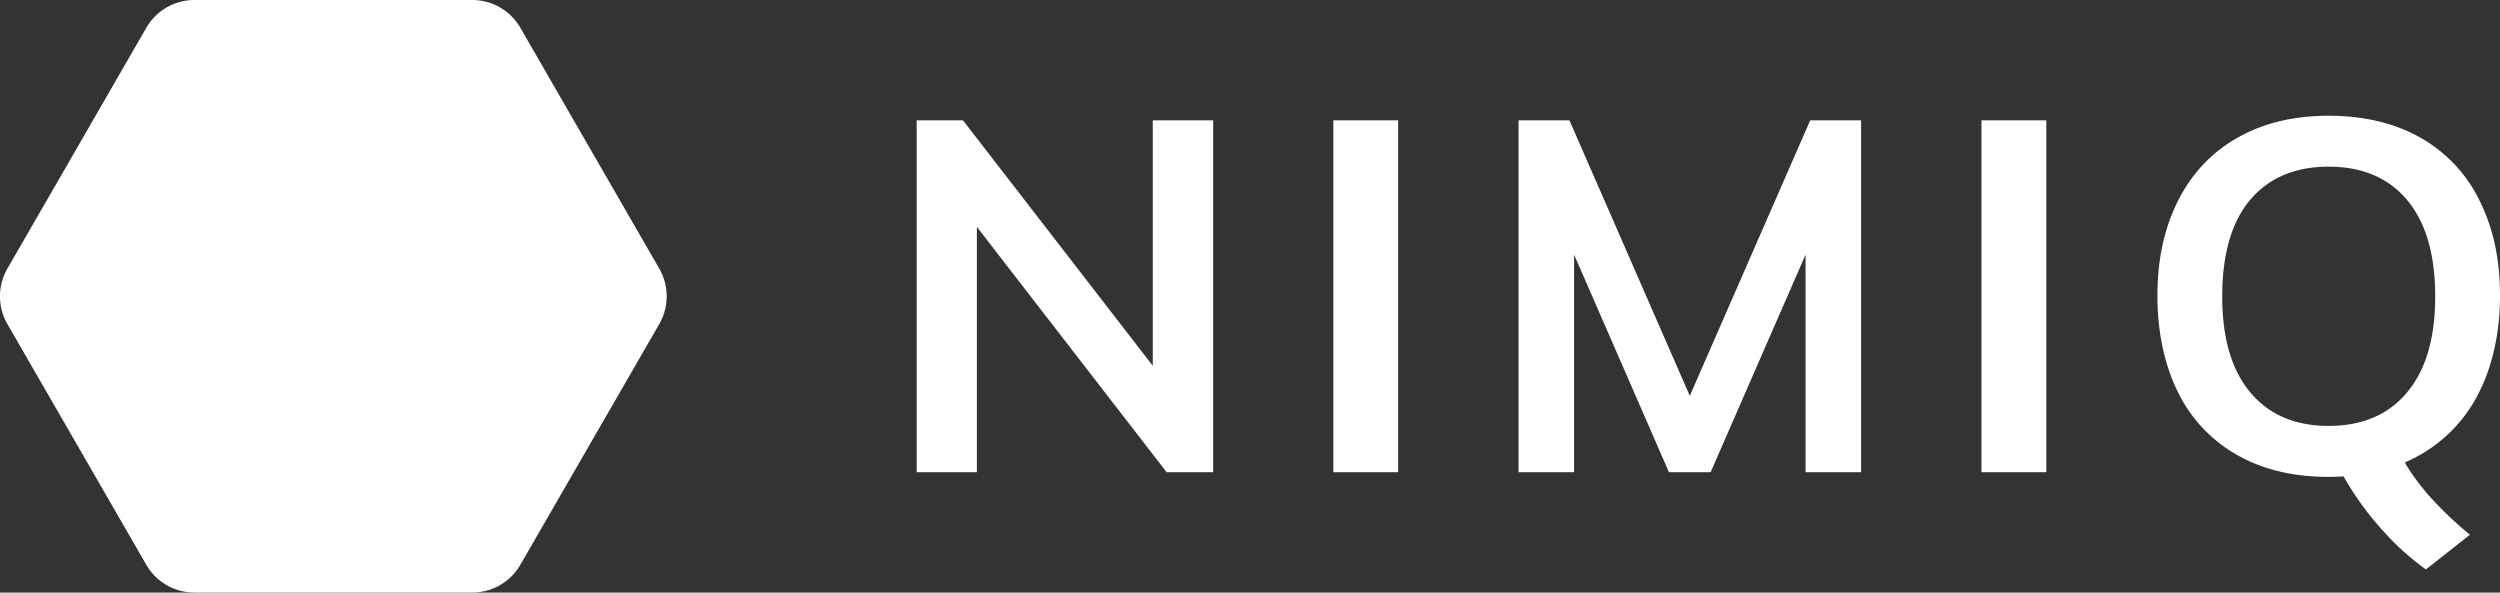 <svg xmlns="http://www.w3.org/2000/svg" width="360" height="85.33" viewBox="0 0 360 85.33">
  <rect x="0" y="0" width="360" height="85.33" fill="#333333" stroke="none"/>
  <g fill="#fff">
    <path d="M94.93 38.67L74.93 4A8 8 0 0068 0H28a8 8 0 00-6.93 4l-20 34.67a8 8 0 000 8l20 34.66a8 8 0 006.93 4h40a8 8 0 006.93-4l20-34.66a8 8 0 000-8M166 17.33h8.7V68H168l-27.33-35.33V68H132V17.33h6.67L166 52.67V17.33M192 68V17.33h9.33V68H192M260.67 17.33H268V68h-8V36.67L246.33 68h-6l-13.66-31.33V68h-8V17.33H226L243.33 57l17.34-39.67M285.33 68V17.33h9.34V68h-9.34M324.03 56.49c2.7 3.23 6.46 4.84 11.3 4.84 4.85 0 8.61-1.61 11.3-4.84 2.7-3.23 4.04-7.8 4.04-13.82 0-5.99-1.35-10.65-4.04-13.86-2.69-3.2-6.45-4.81-11.3-4.81-4.84 0-8.6 1.6-11.3 4.77-2.69 3.19-4.03 7.86-4.03 13.9 0 6.03 1.34 10.59 4.03 13.82zm32.98-.04a21.12 21.12 0 01-10.7 10.13c.44 1 2.52 3.84 4.07 5.46a52.9 52.9 0 005.29 4.96l-6.34 5a38.32 38.32 0 01-6.42-5.84 42.43 42.43 0 01-5.43-7.56c-.38.02-1.47.07-2.15.07-5.16 0-9.47-1.05-13.19-3.16a20.84 20.84 0 01-8.52-9.06c-1.8-3.58-2.95-8.37-2.95-13.78s1-9.85 2.98-13.79c2-3.94 4.85-6.96 8.57-9.06 3.71-2.1 8.06-3.15 13.11-3.15 5.06 0 9.48 1.05 13.2 3.15a20.84 20.84 0 018.52 9.06c1.97 3.94 2.95 8.37 2.95 13.79 0 5.41-1.18 10.2-2.99 13.78"/>
  </g>
</svg>

